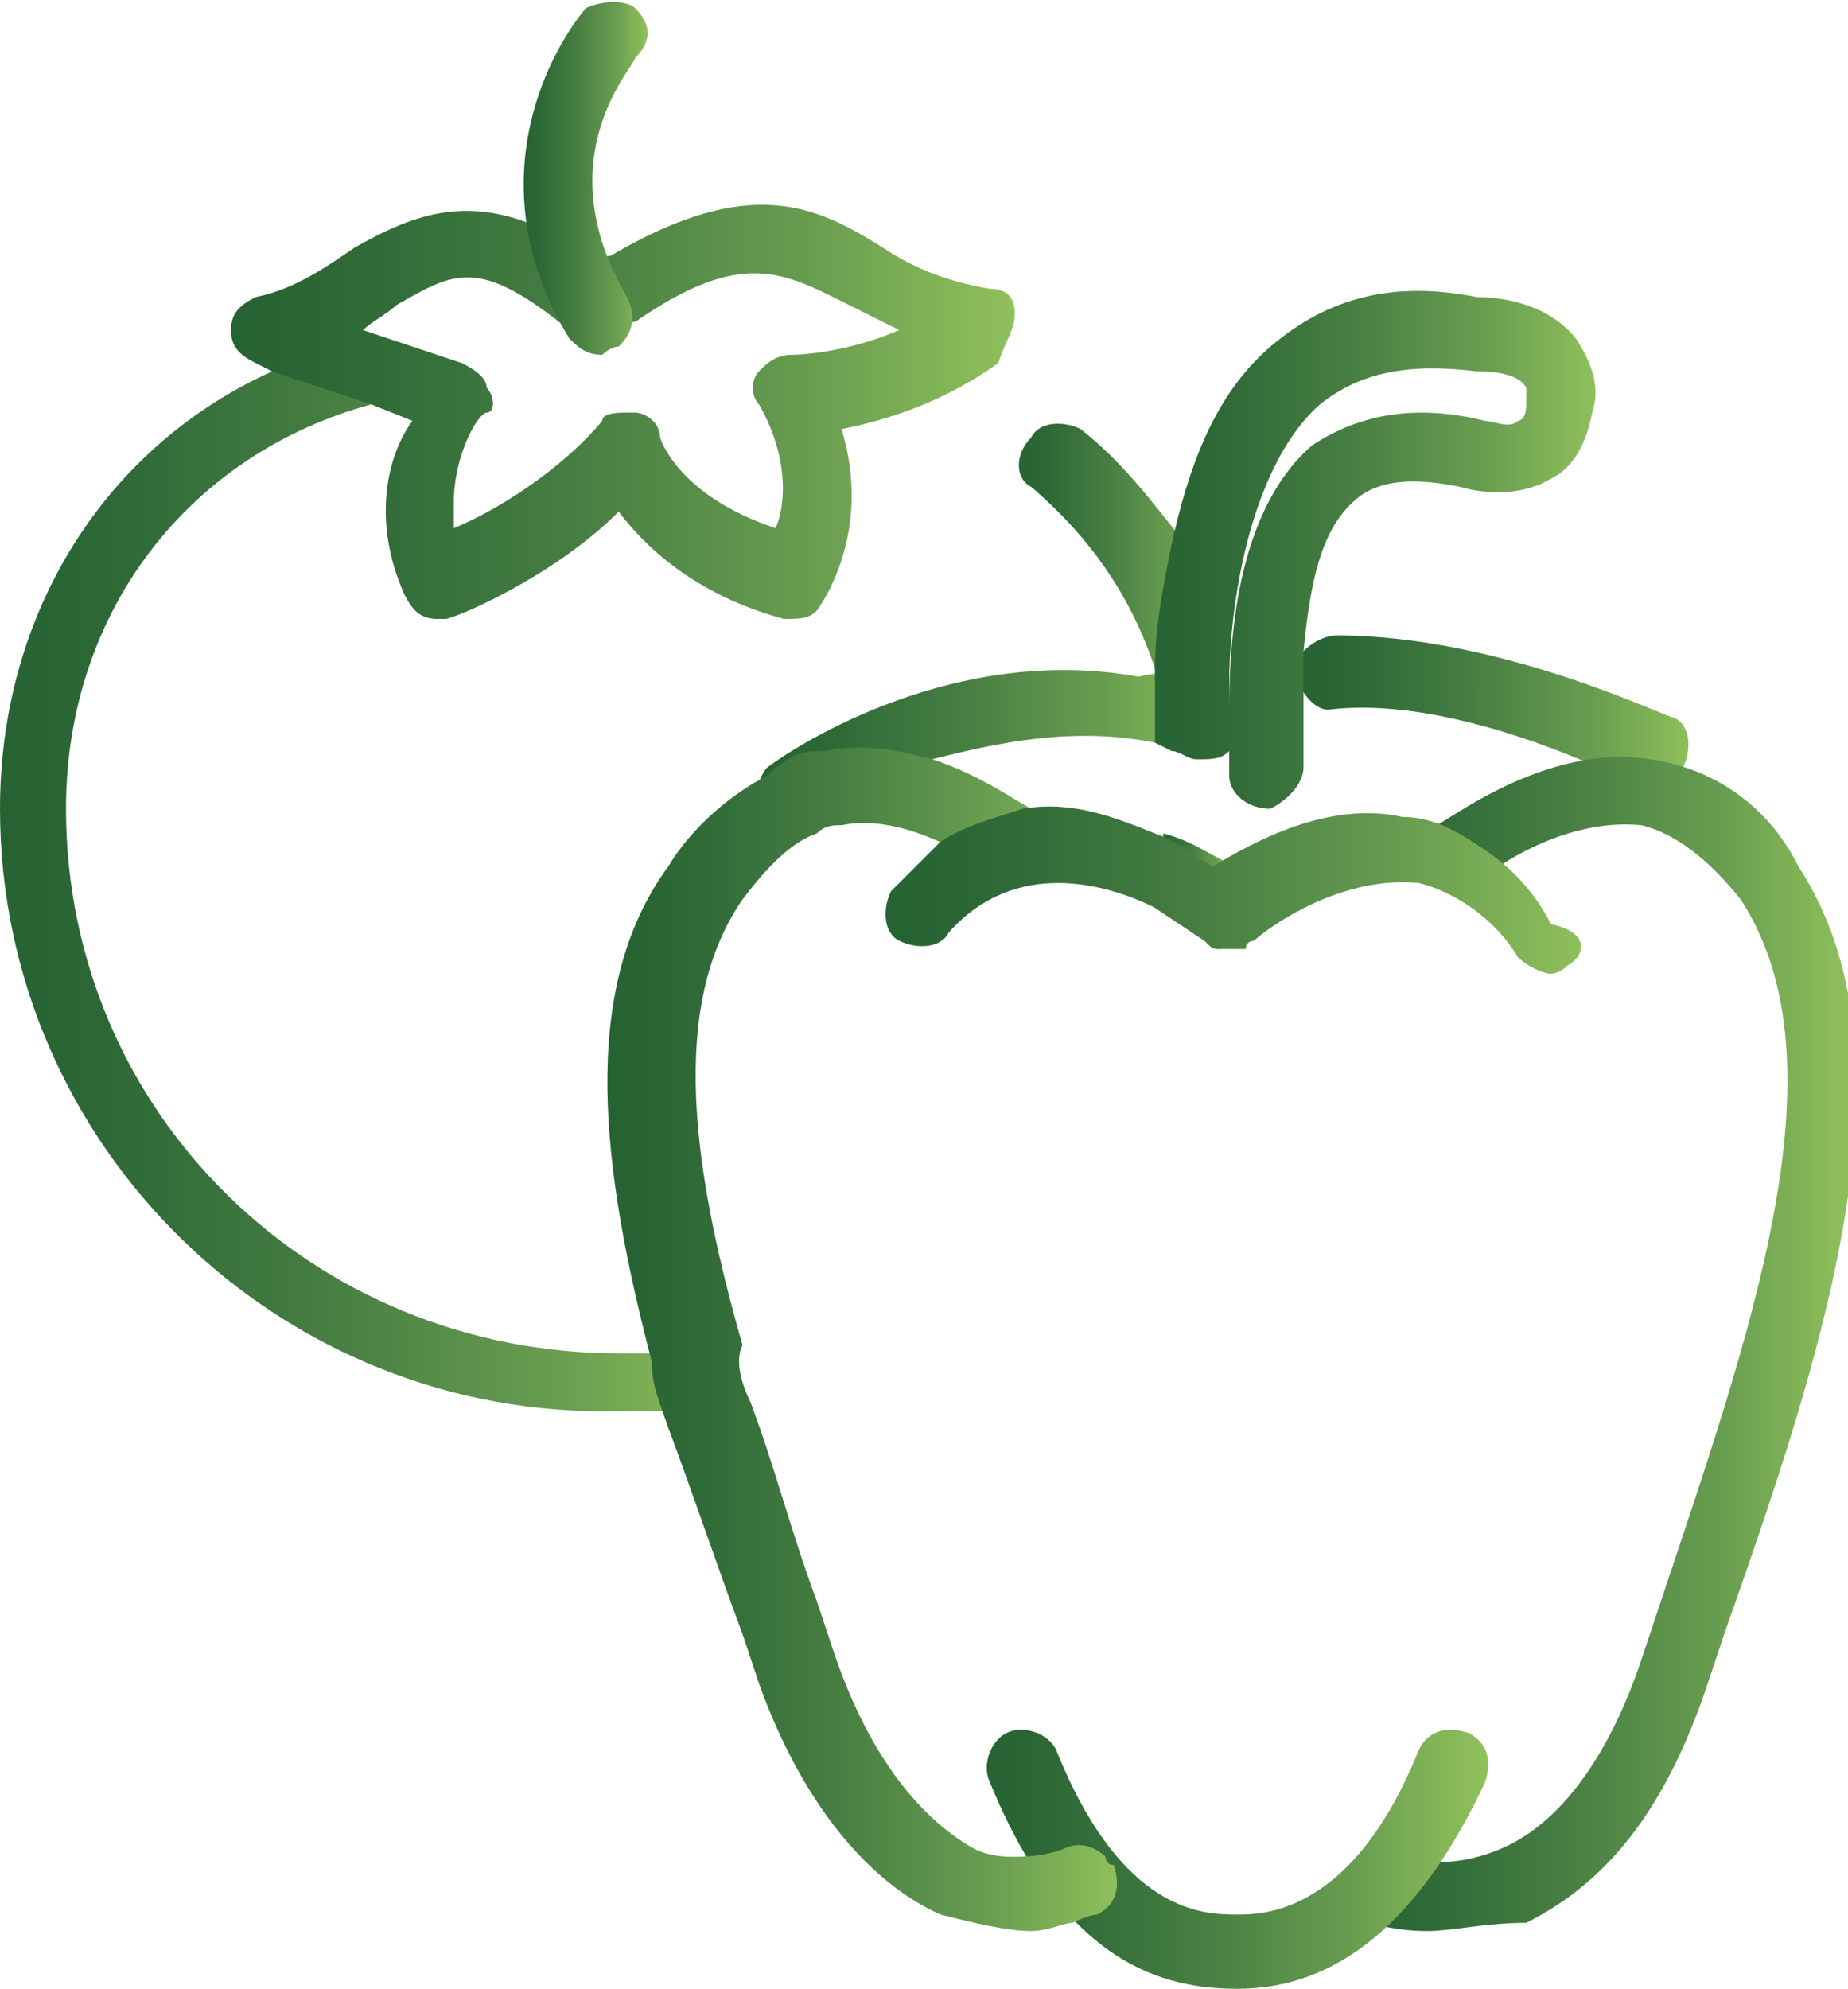<?xml version="1.0" encoding="utf-8"?>
<!-- Generator: Adobe Illustrator 22.0.0, SVG Export Plug-In . SVG Version: 6.00 Build 0)  -->
<svg version="1.1" id="Слой_1" xmlns="http://www.w3.org/2000/svg" xmlns:xlink="http://www.w3.org/1999/xlink" x="0px" y="0px"
	 viewBox="0 0 22.4 24.1" style="enable-background:new 0 0 22.4 24.1;" xml:space="preserve">
<style type="text/css">
	.st0{fill:url(#SVGID_1_);}
	.st1{fill:url(#SVGID_2_);}
	.st2{fill:url(#SVGID_3_);}
	.st3{fill:url(#SVGID_4_);}
	.st4{fill:url(#SVGID_5_);}
	.st5{fill:url(#SVGID_6_);}
	.st6{fill:url(#SVGID_7_);}
	.st7{fill:url(#SVGID_8_);}
	.st8{fill:url(#SVGID_9_);}
	.st9{fill:url(#SVGID_10_);}
	.st10{fill:url(#SVGID_11_);}
	.st11{fill:url(#SVGID_12_);}
</style>
<g>
	<linearGradient id="SVGID_1_" gradientUnits="userSpaceOnUse" x1="9.176" y1="9.022" x2="14.83" y2="9.022">
		<stop  offset="0" style="stop-color:#266332"/>
		<stop  offset="0.156" style="stop-color:#2E6937"/>
		<stop  offset="0.415" style="stop-color:#447C41"/>
		<stop  offset="0.743" style="stop-color:#689D50"/>
		<stop  offset="1" style="stop-color:#90C05B"/>
	</linearGradient>
	<path class="st0" d="M14.8,8.3C14.8,8.3,14.8,8.3,14.8,8.3l0.1,0.8c-0.1,0.1-0.2,0.1-0.4,0.1c-0.1,0-0.2-0.1-0.3-0.1v0
		C14.1,9,14,9,14,9c-1-0.2-1.9,0-2.7,0.2c-0.9,0.3-1.4,0.7-1.5,0.8c0,0,0,0-0.1,0h0c0,0,0,0,0,0c0,0,0,0,0,0h0c0,0-0.1,0-0.1,0
		C9.5,10,9.4,10,9.3,9.9C9.1,9.7,9.2,9.4,9.3,9.3c0,0,0,0,0,0c0,0,0,0,0,0c0.4-0.3,2.3-1.5,4.5-1.1c0,0,0,0,0,0
		C14.2,8.1,14.5,8.2,14.8,8.3z"/>
	<linearGradient id="SVGID_2_" gradientUnits="userSpaceOnUse" x1="12.32" y1="7.141" x2="14.85" y2="7.141">
		<stop  offset="0" style="stop-color:#266332"/>
		<stop  offset="0.156" style="stop-color:#2E6937"/>
		<stop  offset="0.415" style="stop-color:#447C41"/>
		<stop  offset="0.743" style="stop-color:#689D50"/>
		<stop  offset="1" style="stop-color:#90C05B"/>
	</linearGradient>
	<path class="st1" d="M14.9,8.3C14.8,8.3,14.8,8.3,14.9,8.3l0,0.7c-0.1,0.1-0.2,0.1-0.4,0.1c-0.1,0-0.2-0.1-0.3-0.1v0
		c0-0.3-0.1-0.5-0.2-0.8v0c0,0,0-0.1,0-0.1c-0.3-0.9-0.8-1.6-1.5-2.2c-0.2-0.1-0.2-0.4,0-0.6c0.1-0.2,0.4-0.2,0.6-0.1
		c0.5,0.4,0.8,0.8,1.2,1.3C14.5,7.1,14.7,7.6,14.9,8.3L14.9,8.3C14.8,8.3,14.9,8.3,14.9,8.3z"/>
	<linearGradient id="SVGID_3_" gradientUnits="userSpaceOnUse" x1="0" y1="10.635" x2="9.09" y2="10.635">
		<stop  offset="0" style="stop-color:#266332"/>
		<stop  offset="0.156" style="stop-color:#2E6937"/>
		<stop  offset="0.415" style="stop-color:#447C41"/>
		<stop  offset="0.743" style="stop-color:#689D50"/>
		<stop  offset="1" style="stop-color:#90C05B"/>
	</linearGradient>
	<path class="st2" d="M8.9,16.2C8.9,16.5,9,16.8,9.1,17c-0.3,0.1-0.6,0.1-0.9,0.1c-0.2,0-0.5,0-0.7,0C3.4,17.2,0,13.9,0,9.8
		c0-2.4,1.3-4.4,3.3-5.3c0.3-0.2,0.7-0.3,1-0.4C4.5,4,4.7,4.2,4.8,4.4c0.1,0.2-0.1,0.4-0.3,0.5c0,0,0,0,0,0C2.3,5.5,0.8,7.4,0.8,9.8
		c0,3.7,3,6.6,6.7,6.6c0.2,0,0.3,0,0.5,0C8.3,16.3,8.6,16.3,8.9,16.2z"/>
	<linearGradient id="SVGID_4_" gradientUnits="userSpaceOnUse" x1="15.768" y1="8.739" x2="20.51" y2="8.739">
		<stop  offset="0" style="stop-color:#266332"/>
		<stop  offset="0.156" style="stop-color:#2E6937"/>
		<stop  offset="0.415" style="stop-color:#447C41"/>
		<stop  offset="0.743" style="stop-color:#689D50"/>
		<stop  offset="1" style="stop-color:#90C05B"/>
	</linearGradient>
	<path class="st3" d="M20.1,9.6c-0.1,0-0.2,0-0.3-0.1c0,0-2.1-1.1-3.7-0.9c-0.2,0-0.4-0.3-0.4-0.5c0-0.2,0.3-0.4,0.5-0.4
		c2,0,4,1,4.1,1c0.2,0.1,0.2,0.4,0.1,0.6C20.3,9.6,20.2,9.6,20.1,9.6z"/>
	<linearGradient id="SVGID_5_" gradientUnits="userSpaceOnUse" x1="13.963" y1="6.662" x2="19.35" y2="6.662">
		<stop  offset="0" style="stop-color:#266332"/>
		<stop  offset="0.156" style="stop-color:#2E6937"/>
		<stop  offset="0.415" style="stop-color:#447C41"/>
		<stop  offset="0.743" style="stop-color:#689D50"/>
		<stop  offset="1" style="stop-color:#90C05B"/>
	</linearGradient>
	<path class="st4" d="M19.3,5c-0.1,0.5-0.3,0.7-0.5,0.8c-0.5,0.3-1.1,0.1-1.1,0.1c-0.5-0.1-0.9-0.1-1.2,0.1
		c-0.4,0.3-0.6,0.8-0.7,1.9c0,0.2,0,0.4,0,0.7v0c0,0.2,0,0.5,0,0.7c0,0.2-0.2,0.4-0.4,0.5c-0.3,0-0.5-0.2-0.5-0.4c0-0.2,0-0.4,0-0.6
		c0,0,0,0,0,0c0-0.1,0-0.1,0-0.2v0c0-1.2,0.2-2.5,1-3.2C16.5,5,17.2,4.9,18,5.1c0.1,0,0.3,0.1,0.4,0c0,0,0.1,0,0.1-0.2
		c0-0.1,0-0.2,0-0.2c-0.1-0.2-0.5-0.2-0.6-0.2c-0.8-0.1-1.4,0-1.9,0.4c-0.8,0.7-1.1,2.3-1.1,3.4v0c0,0,0,0,0,0.1v0.7
		c-0.1,0.1-0.2,0.1-0.4,0.1c-0.1,0-0.2-0.1-0.3-0.1L14,9c0-0.2,0-0.5,0-0.8V8.1c0-0.5,0.1-1,0.2-1.5c0.2-0.9,0.5-1.8,1.2-2.4
		c0.7-0.6,1.5-0.8,2.5-0.6c0.1,0,0.8,0,1.2,0.5C19.3,4.4,19.4,4.7,19.3,5z"/>
	<linearGradient id="SVGID_6_" gradientUnits="userSpaceOnUse" x1="16.27" y1="16.193" x2="22.424" y2="16.193">
		<stop  offset="0" style="stop-color:#266332"/>
		<stop  offset="0.156" style="stop-color:#2E6937"/>
		<stop  offset="0.415" style="stop-color:#447C41"/>
		<stop  offset="0.743" style="stop-color:#689D50"/>
		<stop  offset="1" style="stop-color:#90C05B"/>
	</linearGradient>
	<path class="st5" d="M17.3,23.4c-0.4,0-0.7-0.1-0.7-0.1c-0.2-0.1-0.3-0.3-0.2-0.6c0.1-0.2,0.3-0.3,0.6-0.2c0,0,0.5,0.2,1.2-0.1
		c0.7-0.3,1.3-1.1,1.7-2.3l0.2-0.6c1.1-3.3,2.3-6.6,1-8.6c-0.4-0.5-0.8-0.8-1.2-0.9c-1-0.1-1.9,0.6-2,0.7c-0.2,0.2-0.5,0.1-0.6-0.1
		c-0.2-0.2-0.1-0.5,0.1-0.6c0.1,0,1.3-1,2.6-0.8c0.7,0.1,1.4,0.5,1.8,1.3c1.5,2.3,0.3,5.9-0.9,9.3l-0.2,0.6
		c-0.5,1.5-1.2,2.4-2.2,2.9C18,23.3,17.6,23.4,17.3,23.4z"/>
	<linearGradient id="SVGID_7_" gradientUnits="userSpaceOnUse" x1="11.883" y1="22.545" x2="17.957" y2="22.545">
		<stop  offset="0" style="stop-color:#266332"/>
		<stop  offset="0.156" style="stop-color:#2E6937"/>
		<stop  offset="0.415" style="stop-color:#447C41"/>
		<stop  offset="0.743" style="stop-color:#689D50"/>
		<stop  offset="1" style="stop-color:#90C05B"/>
	</linearGradient>
	<path class="st6" d="M15,24.1C14.9,24.1,14.9,24.1,15,24.1c-0.9,0-2.1-0.3-3-2.5c-0.1-0.2,0-0.5,0.2-0.6c0.2-0.1,0.5,0,0.6,0.2
		c0.8,2,1.8,2,2.2,2c0.3,0,1.4,0,2.2-2c0.1-0.2,0.3-0.3,0.6-0.2c0.2,0.1,0.3,0.3,0.2,0.6C17.2,23.3,16.2,24.1,15,24.1z"/>
	<linearGradient id="SVGID_8_" gradientUnits="userSpaceOnUse" x1="14.06" y1="10.777" x2="14.96" y2="10.777">
		<stop  offset="0" style="stop-color:#266332"/>
		<stop  offset="0.156" style="stop-color:#2E6937"/>
		<stop  offset="0.415" style="stop-color:#447C41"/>
		<stop  offset="0.743" style="stop-color:#689D50"/>
		<stop  offset="1" style="stop-color:#90C05B"/>
	</linearGradient>
	<path class="st7" d="M15,10.5c0,0.3-0.1,0.7-0.2,1c-0.1,0-0.1,0-0.2-0.1c0,0-0.3-0.2-0.6-0.4c0.1-0.3,0.1-0.6,0.1-0.9
		C14.5,10.2,14.7,10.4,15,10.5C14.9,10.5,14.9,10.5,15,10.5z"/>
	<linearGradient id="SVGID_9_" gradientUnits="userSpaceOnUse" x1="2.799" y1="4.954" x2="12.261" y2="4.954">
		<stop  offset="0" style="stop-color:#266332"/>
		<stop  offset="0.156" style="stop-color:#2E6937"/>
		<stop  offset="0.415" style="stop-color:#447C41"/>
		<stop  offset="0.743" style="stop-color:#689D50"/>
		<stop  offset="1" style="stop-color:#90C05B"/>
	</linearGradient>
	<path class="st8" d="M12.3,3.8c0-0.2-0.1-0.3-0.3-0.3C11.4,3.4,11,3.2,10.7,3C9.9,2.5,9.1,2.1,7.4,3.1c-0.1,0-0.1,0.1-0.2,0.1
		C6.9,3,6.6,2.9,6.4,2.7C5.6,2.4,5,2.6,4.3,3C4,3.2,3.6,3.5,3.1,3.6C2.9,3.7,2.8,3.8,2.8,4c0,0.2,0.1,0.3,0.3,0.4l0.2,0.1l1.2,0.4
		l0.5,0.2C4.7,5.5,4.5,6.3,4.9,7.2c0.1,0.2,0.2,0.3,0.4,0.3c0,0,0.1,0,0.1,0c0.1,0,1.3-0.5,2.1-1.3c0.3,0.4,0.9,1,2,1.3
		c0.2,0,0.3,0,0.4-0.1c0,0,0.7-0.9,0.3-2.2c0.5-0.1,1.2-0.3,1.9-0.8C12.2,4.1,12.3,4,12.3,3.8z M9.6,4.3c-0.2,0-0.3,0.1-0.4,0.2
		s-0.1,0.3,0,0.4c0.4,0.7,0.3,1.3,0.2,1.5C8.2,6,8,5.3,8,5.3C8,5.1,7.8,5,7.7,5H7.6C7.5,5,7.3,5,7.3,5.1C6.8,5.7,6,6.2,5.5,6.4
		c0-0.1,0-0.2,0-0.3c0-0.6,0.3-1.1,0.4-1.1C6,5,6,4.8,5.9,4.7c0-0.1-0.1-0.2-0.3-0.3L4.4,4c0.1-0.1,0.3-0.2,0.4-0.3
		c0.7-0.4,1-0.6,2.1,0.3c0,0,0.1,0.1,0.1,0.1c0,0,0,0,0,0c0.1,0,0.3,0,0.4,0C7.5,4,7.6,3.9,7.7,3.9C9,3,9.5,3.3,10.3,3.7
		c0.2,0.1,0.4,0.2,0.6,0.3C10.2,4.3,9.6,4.3,9.6,4.3z"/>
	<linearGradient id="SVGID_10_" gradientUnits="userSpaceOnUse" x1="6.351" y1="2.13" x2="7.838" y2="2.13">
		<stop  offset="0" style="stop-color:#266332"/>
		<stop  offset="0.156" style="stop-color:#2E6937"/>
		<stop  offset="0.415" style="stop-color:#447C41"/>
		<stop  offset="0.743" style="stop-color:#689D50"/>
		<stop  offset="1" style="stop-color:#90C05B"/>
	</linearGradient>
	<path class="st9" d="M7.3,4.3C7.1,4.3,7,4.2,6.9,4.1C5.8,2.3,6.6,0.7,7.1,0.1C7.3,0,7.6,0,7.7,0.1c0.2,0.2,0.2,0.4,0,0.6
		C7.7,0.8,6.6,1.9,7.6,3.6c0.1,0.2,0.1,0.4-0.1,0.6C7.4,4.2,7.3,4.3,7.3,4.3z"/>
	<linearGradient id="SVGID_11_" gradientUnits="userSpaceOnUse" x1="7.423" y1="16.195" x2="13.573" y2="16.195">
		<stop  offset="0" style="stop-color:#266332"/>
		<stop  offset="0.156" style="stop-color:#2E6937"/>
		<stop  offset="0.415" style="stop-color:#447C41"/>
		<stop  offset="0.743" style="stop-color:#689D50"/>
		<stop  offset="1" style="stop-color:#90C05B"/>
	</linearGradient>
	<path class="st10" d="M13.3,23.2c0,0-0.1,0-0.3,0.1c-0.1,0-0.3,0.1-0.5,0.1c-0.3,0-0.7-0.1-1.1-0.2c-0.9-0.4-1.7-1.4-2.2-2.8
		l-0.2-0.6c-0.3-0.8-0.6-1.7-0.9-2.5c-0.1-0.3-0.2-0.5-0.2-0.8c-0.6-2.3-0.9-4.5,0.2-6c0.3-0.5,0.8-0.9,1.2-1.1c0,0,0,0,0,0
		C9.6,9.1,9.8,9.1,10,9.1c0.5-0.1,0.9,0,1.3,0.1c0.6,0.2,1,0.5,1.2,0.6c0,0,0.1,0,0.1,0.1c0.2,0.2,0.2,0.4,0.1,0.6
		c-0.2,0.2-0.4,0.2-0.6,0.1c0,0-0.2-0.2-0.5-0.3c-0.4-0.2-0.9-0.4-1.4-0.3c-0.1,0-0.2,0-0.3,0.1c0,0,0,0,0,0
		c-0.3,0.1-0.6,0.4-0.9,0.8c-0.9,1.3-0.6,3.3,0,5.4C8.9,16.5,9,16.8,9.1,17c0.3,0.8,0.5,1.6,0.8,2.4l0.2,0.6c0.4,1.2,1,2,1.7,2.4
		c0.2,0.1,0.4,0.1,0.5,0.1c0.4,0,0.6-0.1,0.6-0.1c0.2-0.1,0.4,0,0.5,0.1c0,0,0,0,0,0c0,0,0,0.1,0.1,0.1
		C13.6,22.9,13.5,23.1,13.3,23.2z"/>
	<linearGradient id="SVGID_12_" gradientUnits="userSpaceOnUse" x1="10.804" y1="10.788" x2="19.222" y2="10.788">
		<stop  offset="0" style="stop-color:#266332"/>
		<stop  offset="0.156" style="stop-color:#2E6937"/>
		<stop  offset="0.415" style="stop-color:#447C41"/>
		<stop  offset="0.743" style="stop-color:#689D50"/>
		<stop  offset="1" style="stop-color:#90C05B"/>
	</linearGradient>
	<path class="st11" d="M19,11.7c-0.1,0.1-0.2,0.1-0.2,0.1c-0.1,0-0.3-0.1-0.4-0.2c-0.3-0.5-0.8-0.8-1.2-0.9c-1-0.1-1.9,0.6-2,0.7
		c0,0-0.1,0-0.1,0.1c-0.1,0-0.2,0-0.3,0c-0.1,0-0.1,0-0.2-0.1c0,0-0.3-0.2-0.6-0.4c-0.6-0.3-1.7-0.6-2.5,0.3
		c-0.1,0.2-0.4,0.2-0.6,0.1s-0.2-0.4-0.1-0.6c0.2-0.2,0.4-0.4,0.6-0.6c0.3-0.2,0.7-0.3,1-0.4c0.6-0.1,1.1,0.1,1.6,0.3
		c0.3,0.1,0.5,0.3,0.7,0.4c0,0,0,0,0,0c0.5-0.3,1.4-0.8,2.3-0.6c0,0,0,0,0,0c0.4,0,0.7,0.2,1,0.4h0c0.3,0.2,0.6,0.5,0.8,0.9
		C19.3,11.3,19.2,11.6,19,11.7z"/>
</g>
</svg>
